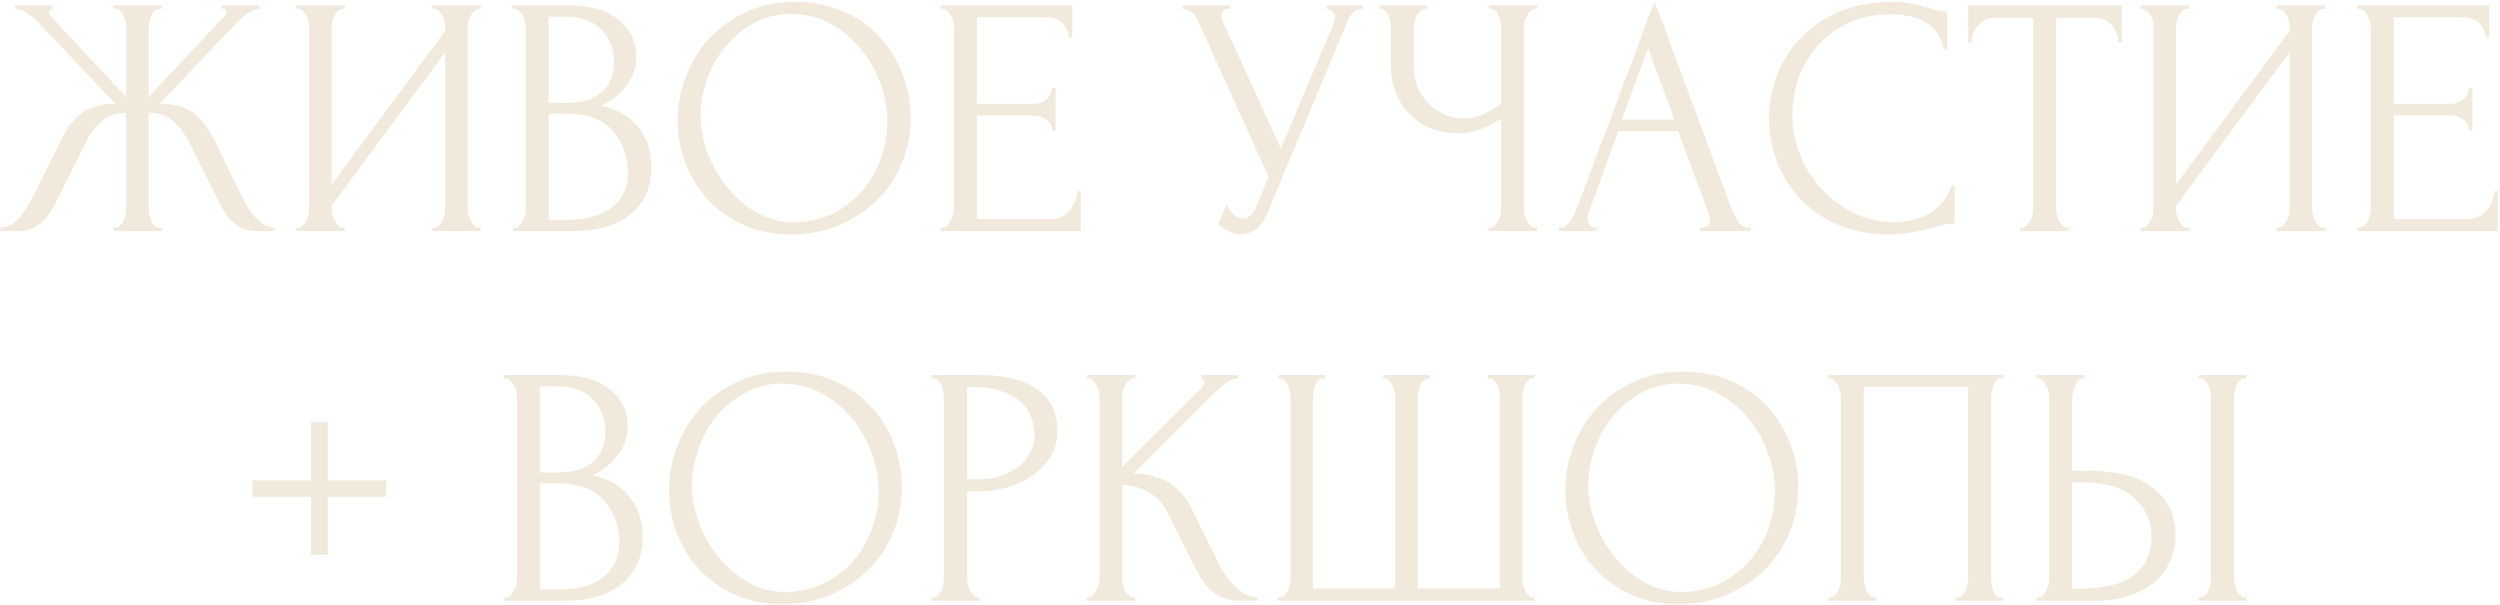 <?xml version="1.0" encoding="UTF-8"?> <svg xmlns="http://www.w3.org/2000/svg" width="541" height="131" viewBox="0 0 541 131" fill="none"><path d="M24.553 49.26H24.923C25.318 49.26 25.663 49.137 25.959 48.89C26.255 48.594 26.502 48.249 26.699 47.854C26.896 47.41 27.044 46.966 27.143 46.522C27.242 46.029 27.291 45.585 27.291 45.19V24.396C25.17 24.396 23.419 25.013 22.037 26.246C20.656 27.43 19.521 28.91 18.633 30.686L12.713 42.6C12.269 43.537 11.776 44.45 11.233 45.338C10.74 46.226 10.148 47.015 9.457 47.706C8.766 48.397 7.952 48.964 7.015 49.408C6.078 49.803 4.918 50 3.537 50H0.133V49.26C1.07 49.26 1.934 48.989 2.723 48.446C3.512 47.854 4.203 47.163 4.795 46.374C5.436 45.535 5.979 44.697 6.423 43.858C6.916 43.019 7.311 42.304 7.607 41.712L13.453 29.872C14.588 27.504 16.043 25.679 17.819 24.396C19.645 23.113 22.037 22.472 24.997 22.472L8.347 4.934C7.508 4.046 6.67 3.331 5.831 2.788C5.042 2.245 4.203 1.949 3.315 1.9V1.16H11.381V1.9C10.838 2.048 10.567 2.319 10.567 2.714C10.567 2.862 10.666 3.084 10.863 3.38L27.291 20.992V5.748C27.291 5.403 27.242 5.008 27.143 4.564C27.044 4.12 26.896 3.701 26.699 3.306C26.502 2.911 26.255 2.591 25.959 2.344C25.663 2.048 25.318 1.9 24.923 1.9H24.553V1.16H34.987V1.9H34.395C33.705 1.999 33.162 2.492 32.767 3.38C32.373 4.268 32.175 5.057 32.175 5.748V20.992L48.677 3.38C48.874 3.183 48.973 2.961 48.973 2.714C48.973 2.171 48.677 1.9 48.085 1.9V1.16H56.151V1.9C55.312 1.999 54.449 2.344 53.561 2.936C52.673 3.479 51.884 4.145 51.193 4.934L34.543 22.472C37.651 22.472 40.069 23.113 41.795 24.396C43.522 25.679 44.977 27.504 46.161 29.872L51.933 41.712C52.229 42.304 52.599 43.019 53.043 43.858C53.487 44.697 54.03 45.535 54.671 46.374C55.312 47.163 56.028 47.854 56.817 48.446C57.606 48.989 58.47 49.26 59.407 49.26V50H55.929C54.597 50 53.462 49.803 52.525 49.408C51.588 48.964 50.774 48.421 50.083 47.78C49.392 47.089 48.8 46.3 48.307 45.412C47.814 44.524 47.321 43.587 46.827 42.6L40.907 30.686C40.019 28.959 38.885 27.479 37.503 26.246C36.171 25.013 34.395 24.396 32.175 24.396V45.19C32.175 45.585 32.224 46.004 32.323 46.448C32.422 46.892 32.57 47.336 32.767 47.78C32.965 48.175 33.187 48.52 33.433 48.816C33.729 49.112 34.075 49.26 34.469 49.26H34.987V50H24.553V49.26ZM93.525 49.26H93.895C94.29 49.26 94.635 49.137 94.931 48.89C95.227 48.594 95.474 48.249 95.671 47.854C95.918 47.41 96.091 46.966 96.189 46.522C96.288 46.029 96.337 45.585 96.337 45.19V11.298L71.769 44.524V45.19C71.769 45.585 71.819 46.029 71.917 46.522C72.065 46.966 72.238 47.385 72.435 47.78C72.632 48.175 72.879 48.52 73.175 48.816C73.471 49.112 73.817 49.26 74.211 49.26H74.581V50H64.073V49.26H64.443C64.838 49.26 65.183 49.137 65.479 48.89C65.775 48.594 66.022 48.249 66.219 47.854C66.466 47.41 66.638 46.966 66.737 46.522C66.836 46.029 66.885 45.585 66.885 45.19V5.748C66.885 5.403 66.836 5.008 66.737 4.564C66.638 4.12 66.466 3.701 66.219 3.306C66.022 2.911 65.775 2.591 65.479 2.344C65.183 2.048 64.838 1.9 64.443 1.9H64.073V1.16H74.581V1.9H73.989C73.644 1.949 73.323 2.122 73.027 2.418C72.781 2.714 72.558 3.059 72.361 3.454C72.164 3.799 72.016 4.194 71.917 4.638C71.819 5.033 71.769 5.403 71.769 5.748V39.936L96.337 6.71V5.748C96.337 5.403 96.288 5.008 96.189 4.564C96.091 4.12 95.918 3.701 95.671 3.306C95.474 2.911 95.227 2.591 94.931 2.344C94.635 2.048 94.29 1.9 93.895 1.9H93.525V1.16H104.033V1.9H103.663C103.268 1.9 102.923 2.048 102.627 2.344C102.331 2.591 102.084 2.911 101.887 3.306C101.69 3.701 101.517 4.12 101.369 4.564C101.271 5.008 101.221 5.403 101.221 5.748V45.19C101.221 45.585 101.271 46.004 101.369 46.448C101.517 46.892 101.69 47.336 101.887 47.78C102.084 48.175 102.331 48.52 102.627 48.816C102.923 49.112 103.268 49.26 103.663 49.26H104.033V50H93.525V49.26ZM111.046 49.26H111.416C111.761 49.26 112.082 49.112 112.378 48.816C112.674 48.52 112.92 48.175 113.118 47.78C113.364 47.385 113.537 46.966 113.636 46.522C113.734 46.029 113.784 45.585 113.784 45.19V5.822C113.784 5.477 113.734 5.082 113.636 4.638C113.537 4.194 113.364 3.775 113.118 3.38C112.92 2.936 112.649 2.591 112.304 2.344C112.008 2.048 111.662 1.9 111.268 1.9H110.898V1.16H123.034C127.622 1.16 131.198 2.171 133.764 4.194C136.378 6.217 137.686 8.905 137.686 12.26C137.686 13.691 137.439 14.973 136.946 16.108C136.452 17.243 135.811 18.254 135.022 19.142C134.282 20.03 133.468 20.795 132.58 21.436C131.692 22.028 130.853 22.521 130.064 22.916C132.136 23.311 133.862 23.977 135.244 24.914C136.625 25.851 137.735 26.937 138.574 28.17C139.462 29.354 140.078 30.637 140.424 32.018C140.769 33.399 140.942 34.756 140.942 36.088C140.942 38.653 140.473 40.824 139.536 42.6C138.598 44.327 137.34 45.757 135.762 46.892C134.232 47.977 132.456 48.767 130.434 49.26C128.46 49.753 126.413 50 124.292 50H111.046V49.26ZM135.91 36.532C135.515 32.733 134.232 29.798 132.062 27.726C129.891 25.654 126.832 24.618 122.886 24.618H118.742V47.558H123.034C127.03 47.558 130.162 46.67 132.432 44.894C134.75 43.069 135.91 40.553 135.91 37.346V36.532ZM132.876 12.926C132.728 10.065 131.716 7.795 129.842 6.118C128.016 4.441 125.55 3.602 122.442 3.602H118.742V22.25H122.59C124.662 22.25 126.339 21.979 127.622 21.436C128.954 20.893 130.014 20.203 130.804 19.364C131.593 18.476 132.136 17.514 132.432 16.478C132.728 15.442 132.876 14.431 132.876 13.444V12.926ZM172.189 0.42C176.037 0.42 179.49 1.111 182.549 2.492C185.608 3.824 188.198 5.649 190.319 7.968C192.49 10.237 194.142 12.901 195.277 15.96C196.461 18.969 197.053 22.127 197.053 25.432C197.053 29.132 196.362 32.536 194.981 35.644C193.649 38.752 191.799 41.416 189.431 43.636C187.063 45.856 184.3 47.607 181.143 48.89C178.035 50.123 174.705 50.74 171.153 50.74C167.354 50.74 163.926 50.049 160.867 48.668C157.858 47.287 155.292 45.461 153.171 43.192C151.099 40.923 149.496 38.308 148.361 35.348C147.226 32.388 146.659 29.305 146.659 26.098C146.659 22.941 147.226 19.833 148.361 16.774C149.496 13.666 151.148 10.903 153.319 8.486C155.539 6.069 158.228 4.12 161.385 2.64C164.542 1.16 168.144 0.42 172.189 0.42ZM172.115 48.15C175.42 48.002 178.306 47.262 180.773 45.93C183.289 44.549 185.386 42.822 187.063 40.75C188.74 38.629 189.974 36.31 190.763 33.794C191.602 31.278 192.021 28.787 192.021 26.32C192.021 23.607 191.528 20.869 190.541 18.106C189.554 15.343 188.148 12.852 186.323 10.632C184.498 8.363 182.302 6.537 179.737 5.156C177.221 3.725 174.384 3.01 171.227 3.01C168.168 3.01 165.43 3.701 163.013 5.082C160.596 6.414 158.524 8.141 156.797 10.262C155.12 12.383 153.837 14.751 152.949 17.366C152.061 19.981 151.617 22.546 151.617 25.062C151.617 27.775 152.135 30.513 153.171 33.276C154.207 35.989 155.638 38.456 157.463 40.676C159.288 42.896 161.434 44.697 163.901 46.078C166.417 47.459 169.155 48.15 172.115 48.15ZM203.546 49.26H203.916C204.31 49.26 204.656 49.137 204.952 48.89C205.248 48.594 205.494 48.249 205.692 47.854C205.938 47.459 206.111 47.04 206.21 46.596C206.358 46.152 206.432 45.733 206.432 45.338V5.748C206.432 5.403 206.358 5.008 206.21 4.564C206.111 4.12 205.938 3.701 205.692 3.306C205.494 2.911 205.248 2.591 204.952 2.344C204.656 2.048 204.31 1.9 203.916 1.9H203.546V1.16H232.036V8.042H231.296C231.197 6.907 230.753 5.921 229.964 5.082C229.174 4.194 227.941 3.75 226.264 3.75H211.39V22.472H223.674C224.808 22.472 225.746 22.127 226.486 21.436C227.275 20.745 227.67 19.931 227.67 18.994H228.41V28.244H227.67C227.67 27.356 227.3 26.591 226.56 25.95C225.82 25.309 224.858 24.988 223.674 24.988H211.39V47.41H227.596C228.533 47.41 229.347 47.188 230.038 46.744C230.728 46.3 231.296 45.782 231.74 45.19C232.233 44.549 232.578 43.883 232.776 43.192C233.022 42.452 233.146 41.835 233.146 41.342H233.886V50H203.546V49.26ZM255.872 1.16H266.158V1.9H265.714C265.172 1.9 264.802 2.073 264.604 2.418C264.407 2.714 264.308 3.035 264.308 3.38C264.308 3.627 264.333 3.849 264.382 4.046C264.432 4.243 264.481 4.391 264.53 4.49L277.184 32.166L288.506 5.304C288.556 5.205 288.63 5.008 288.728 4.712C288.827 4.367 288.876 4.046 288.876 3.75C288.876 3.059 288.63 2.591 288.136 2.344C287.643 2.048 287.273 1.9 287.026 1.9V1.16H294.944V1.9C294.056 1.9 293.366 2.147 292.872 2.64C292.428 3.084 292.083 3.553 291.836 4.046L274.076 46.522C273.484 47.953 272.695 49.013 271.708 49.704C270.722 50.345 269.661 50.666 268.526 50.666C267.786 50.666 267.12 50.543 266.528 50.296C265.936 50.099 265.418 49.852 264.974 49.556C264.53 49.26 264.185 48.989 263.938 48.742C263.741 48.495 263.642 48.372 263.642 48.372L265.492 44.302C265.887 45.239 266.405 45.979 267.046 46.522C267.688 47.015 268.354 47.262 269.044 47.262C269.488 47.262 269.932 47.114 270.376 46.818C270.87 46.473 271.289 45.955 271.634 45.264L274.52 38.234L259.128 4.268C258.438 2.788 257.352 1.999 255.872 1.9V1.16ZM322.098 49.26H322.468C322.814 49.26 323.134 49.137 323.43 48.89C323.726 48.594 323.973 48.249 324.17 47.854C324.417 47.459 324.59 47.04 324.688 46.596C324.787 46.152 324.836 45.733 324.836 45.338V25.654C323.85 26.394 322.518 27.109 320.84 27.8C319.163 28.491 317.387 28.836 315.512 28.836C313.292 28.836 311.27 28.466 309.444 27.726C307.668 26.937 306.139 25.876 304.856 24.544C303.623 23.212 302.661 21.683 301.97 19.956C301.329 18.18 301.008 16.305 301.008 14.332V5.748C301.008 5.403 300.959 5.008 300.86 4.564C300.762 4.12 300.614 3.701 300.416 3.306C300.268 2.911 300.046 2.591 299.75 2.344C299.504 2.048 299.232 1.9 298.936 1.9H298.566V1.16H308.852V1.9H308.482C308.088 1.9 307.742 2.048 307.446 2.344C307.15 2.591 306.879 2.911 306.632 3.306C306.435 3.701 306.262 4.12 306.114 4.564C306.016 5.008 305.966 5.403 305.966 5.748V14.776C305.966 16.404 306.287 17.884 306.928 19.216C307.57 20.548 308.408 21.707 309.444 22.694C310.48 23.631 311.64 24.371 312.922 24.914C314.254 25.407 315.586 25.654 316.918 25.654C318.25 25.654 319.607 25.333 320.988 24.692C322.37 24.051 323.652 23.311 324.836 22.472V5.748C324.836 5.403 324.787 5.033 324.688 4.638C324.59 4.194 324.442 3.799 324.244 3.454C324.096 3.059 323.899 2.714 323.652 2.418C323.406 2.122 323.11 1.949 322.764 1.9H322.172V1.16H332.68V1.9H332.088C331.743 1.949 331.422 2.122 331.126 2.418C330.83 2.714 330.584 3.059 330.386 3.454C330.189 3.799 330.041 4.194 329.942 4.638C329.844 5.033 329.794 5.403 329.794 5.748V45.338C329.794 45.683 329.844 46.078 329.942 46.522C330.041 46.966 330.189 47.385 330.386 47.78C330.584 48.125 330.83 48.446 331.126 48.742C331.422 49.038 331.743 49.211 332.088 49.26H332.68V50H322.098V49.26ZM367.89 49.26H368.26C369.444 49.26 370.036 48.717 370.036 47.632C370.036 47.237 369.962 46.818 369.814 46.374L363.154 28.392H350.204L343.766 46.078C343.618 46.473 343.544 46.843 343.544 47.188C343.544 47.829 343.717 48.347 344.062 48.742C344.407 49.087 344.777 49.26 345.172 49.26H345.542V50H337.328V49.26H337.698C338.339 49.26 338.956 48.89 339.548 48.15C340.189 47.361 340.707 46.448 341.102 45.412L358.048 0.272L374.624 44.968C374.969 45.955 375.438 46.917 376.03 47.854C376.671 48.791 377.485 49.26 378.472 49.26H378.842V50H367.89V49.26ZM350.944 25.876H362.34L356.642 10.41L350.944 25.876ZM409.318 3.084C405.668 3.084 402.486 3.75 399.772 5.082C397.108 6.365 394.888 8.067 393.112 10.188C391.336 12.26 390.004 14.603 389.116 17.218C388.278 19.833 387.858 22.423 387.858 24.988C387.858 27.899 388.426 30.76 389.56 33.572C390.695 36.335 392.249 38.801 394.222 40.972C396.245 43.093 398.588 44.82 401.252 46.152C403.916 47.435 406.802 48.076 409.91 48.076C410.798 48.076 411.834 47.977 413.018 47.78C414.252 47.583 415.46 47.213 416.644 46.67C417.828 46.078 418.914 45.264 419.9 44.228C420.936 43.192 421.726 41.835 422.268 40.158H423.008V48.372C422.268 48.372 421.479 48.471 420.64 48.668C419.851 48.865 418.963 49.087 417.976 49.334C416.694 49.679 415.263 50 413.684 50.296C412.155 50.592 410.527 50.74 408.8 50.74C404.508 50.74 400.734 50 397.478 48.52C394.222 47.04 391.509 45.116 389.338 42.748C387.168 40.38 385.54 37.716 384.454 34.756C383.369 31.747 382.826 28.713 382.826 25.654C382.826 22.595 383.369 19.561 384.454 16.552C385.54 13.543 387.192 10.854 389.412 8.486C391.632 6.069 394.42 4.12 397.774 2.64C401.129 1.16 405.076 0.42 409.614 0.42C411.242 0.42 412.698 0.568 413.98 0.864C415.312 1.16 416.496 1.456 417.532 1.752C418.272 1.999 418.938 2.196 419.53 2.344C420.172 2.443 420.788 2.492 421.38 2.492V10.706H420.64C420.344 9.177 419.802 7.919 419.012 6.932C418.223 5.896 417.286 5.107 416.2 4.564C415.164 4.021 414.03 3.651 412.796 3.454C411.612 3.207 410.453 3.084 409.318 3.084ZM447.303 49.26H447.673V50H437.165V49.26H437.535C437.93 49.26 438.275 49.112 438.571 48.816C438.867 48.52 439.114 48.175 439.311 47.78C439.558 47.385 439.73 46.966 439.829 46.522C439.928 46.029 439.977 45.585 439.977 45.19V3.898H431.393C430.604 3.898 429.913 4.071 429.321 4.416C428.729 4.761 428.236 5.205 427.841 5.748C427.446 6.241 427.15 6.809 426.953 7.45C426.756 8.042 426.657 8.634 426.657 9.226H425.917V1.16H459.143V9.226H458.403C458.403 8.634 458.304 8.042 458.107 7.45C457.91 6.809 457.614 6.241 457.219 5.748C456.824 5.205 456.331 4.761 455.739 4.416C455.147 4.071 454.456 3.898 453.667 3.898H444.935V45.19C444.935 45.585 444.984 46.029 445.083 46.522C445.182 46.966 445.33 47.385 445.527 47.78C445.774 48.175 446.02 48.52 446.267 48.816C446.563 49.112 446.908 49.26 447.303 49.26ZM492.648 49.26H493.018C493.413 49.26 493.758 49.137 494.054 48.89C494.35 48.594 494.597 48.249 494.794 47.854C495.041 47.41 495.214 46.966 495.312 46.522C495.411 46.029 495.46 45.585 495.46 45.19V11.298L470.892 44.524V45.19C470.892 45.585 470.942 46.029 471.04 46.522C471.188 46.966 471.361 47.385 471.558 47.78C471.756 48.175 472.002 48.52 472.298 48.816C472.594 49.112 472.94 49.26 473.334 49.26H473.704V50H463.196V49.26H463.566C463.961 49.26 464.306 49.137 464.602 48.89C464.898 48.594 465.145 48.249 465.342 47.854C465.589 47.41 465.762 46.966 465.86 46.522C465.959 46.029 466.008 45.585 466.008 45.19V5.748C466.008 5.403 465.959 5.008 465.86 4.564C465.762 4.12 465.589 3.701 465.342 3.306C465.145 2.911 464.898 2.591 464.602 2.344C464.306 2.048 463.961 1.9 463.566 1.9H463.196V1.16H473.704V1.9H473.112C472.767 1.949 472.446 2.122 472.15 2.418C471.904 2.714 471.682 3.059 471.484 3.454C471.287 3.799 471.139 4.194 471.04 4.638C470.942 5.033 470.892 5.403 470.892 5.748V39.936L495.46 6.71V5.748C495.46 5.403 495.411 5.008 495.312 4.564C495.214 4.12 495.041 3.701 494.794 3.306C494.597 2.911 494.35 2.591 494.054 2.344C493.758 2.048 493.413 1.9 493.018 1.9H492.648V1.16H503.156V1.9H502.786C502.392 1.9 502.046 2.048 501.75 2.344C501.454 2.591 501.208 2.911 501.01 3.306C500.813 3.701 500.64 4.12 500.492 4.564C500.394 5.008 500.344 5.403 500.344 5.748V45.19C500.344 45.585 500.394 46.004 500.492 46.448C500.64 46.892 500.813 47.336 501.01 47.78C501.208 48.175 501.454 48.52 501.75 48.816C502.046 49.112 502.392 49.26 502.786 49.26H503.156V50H492.648V49.26ZM510.169 49.26H510.539C510.934 49.26 511.279 49.137 511.575 48.89C511.871 48.594 512.118 48.249 512.315 47.854C512.562 47.459 512.734 47.04 512.833 46.596C512.981 46.152 513.055 45.733 513.055 45.338V5.748C513.055 5.403 512.981 5.008 512.833 4.564C512.734 4.12 512.562 3.701 512.315 3.306C512.118 2.911 511.871 2.591 511.575 2.344C511.279 2.048 510.934 1.9 510.539 1.9H510.169V1.16H538.659V8.042H537.919C537.82 6.907 537.376 5.921 536.587 5.082C535.798 4.194 534.564 3.75 532.887 3.75H518.013V22.472H530.297C531.432 22.472 532.369 22.127 533.109 21.436C533.898 20.745 534.293 19.931 534.293 18.994H535.033V28.244H534.293C534.293 27.356 533.923 26.591 533.183 25.95C532.443 25.309 531.481 24.988 530.297 24.988H518.013V47.41H534.219C535.156 47.41 535.97 47.188 536.661 46.744C537.352 46.3 537.919 45.782 538.363 45.19C538.856 44.549 539.202 43.883 539.399 43.192C539.646 42.452 539.769 41.835 539.769 41.342H540.509V50H510.169V49.26ZM70.941 103.952H83.521V107.504H70.941V120.084H67.315V107.504H54.661V103.952H67.315V91.298H70.941V103.952ZM109.167 129.26H109.537C109.882 129.26 110.203 129.112 110.499 128.816C110.795 128.52 111.042 128.175 111.239 127.78C111.486 127.385 111.658 126.966 111.757 126.522C111.856 126.029 111.905 125.585 111.905 125.19V85.822C111.905 85.477 111.856 85.082 111.757 84.638C111.658 84.194 111.486 83.775 111.239 83.38C111.042 82.936 110.77 82.591 110.425 82.344C110.129 82.048 109.784 81.9 109.389 81.9H109.019V81.16H121.155C125.743 81.16 129.32 82.171 131.885 84.194C134.5 86.217 135.807 88.905 135.807 92.26C135.807 93.691 135.56 94.973 135.067 96.108C134.574 97.243 133.932 98.254 133.143 99.142C132.403 100.03 131.589 100.795 130.701 101.436C129.813 102.028 128.974 102.521 128.185 102.916C130.257 103.311 131.984 103.977 133.365 104.914C134.746 105.851 135.856 106.937 136.695 108.17C137.583 109.354 138.2 110.637 138.545 112.018C138.89 113.399 139.063 114.756 139.063 116.088C139.063 118.653 138.594 120.824 137.657 122.6C136.72 124.327 135.462 125.757 133.883 126.892C132.354 127.977 130.578 128.767 128.555 129.26C126.582 129.753 124.534 130 122.413 130H109.167V129.26ZM134.031 116.532C133.636 112.733 132.354 109.798 130.183 107.726C128.012 105.654 124.954 104.618 121.007 104.618H116.863V127.558H121.155C125.151 127.558 128.284 126.67 130.553 124.894C132.872 123.069 134.031 120.553 134.031 117.346V116.532ZM130.997 92.926C130.849 90.065 129.838 87.795 127.963 86.118C126.138 84.441 123.671 83.602 120.563 83.602H116.863V102.25H120.711C122.783 102.25 124.46 101.979 125.743 101.436C127.075 100.893 128.136 100.203 128.925 99.364C129.714 98.476 130.257 97.514 130.553 96.478C130.849 95.442 130.997 94.431 130.997 93.444V92.926ZM170.31 80.42C174.158 80.42 177.611 81.111 180.67 82.492C183.729 83.824 186.319 85.649 188.44 87.968C190.611 90.237 192.263 92.901 193.398 95.96C194.582 98.969 195.174 102.127 195.174 105.432C195.174 109.132 194.483 112.536 193.102 115.644C191.77 118.752 189.92 121.416 187.552 123.636C185.184 125.856 182.421 127.607 179.264 128.89C176.156 130.123 172.826 130.74 169.274 130.74C165.475 130.74 162.047 130.049 158.988 128.668C155.979 127.287 153.413 125.461 151.292 123.192C149.22 120.923 147.617 118.308 146.482 115.348C145.347 112.388 144.78 109.305 144.78 106.098C144.78 102.941 145.347 99.833 146.482 96.774C147.617 93.666 149.269 90.903 151.44 88.486C153.66 86.069 156.349 84.12 159.506 82.64C162.663 81.16 166.265 80.42 170.31 80.42ZM170.236 128.15C173.541 128.002 176.427 127.262 178.894 125.93C181.41 124.549 183.507 122.822 185.184 120.75C186.861 118.629 188.095 116.31 188.884 113.794C189.723 111.278 190.142 108.787 190.142 106.32C190.142 103.607 189.649 100.869 188.662 98.106C187.675 95.343 186.269 92.852 184.444 90.632C182.619 88.363 180.423 86.537 177.858 85.156C175.342 83.725 172.505 83.01 169.348 83.01C166.289 83.01 163.551 83.701 161.134 85.082C158.717 86.414 156.645 88.141 154.918 90.262C153.241 92.383 151.958 94.751 151.07 97.366C150.182 99.981 149.738 102.546 149.738 105.062C149.738 107.775 150.256 110.513 151.292 113.276C152.328 115.989 153.759 118.456 155.584 120.676C157.409 122.896 159.555 124.697 162.022 126.078C164.538 127.459 167.276 128.15 170.236 128.15ZM201.593 81.16H212.101C217.577 81.16 221.721 82.221 224.533 84.342C227.394 86.414 228.825 89.374 228.825 93.222C228.825 95.294 228.332 97.144 227.345 98.772C226.358 100.4 225.051 101.781 223.423 102.916C221.844 104.001 220.044 104.84 218.021 105.432C216.048 106.024 214.074 106.32 212.101 106.32H209.289V125.19C209.289 125.585 209.338 126.029 209.437 126.522C209.536 126.966 209.684 127.385 209.881 127.78C210.128 128.175 210.374 128.52 210.621 128.816C210.917 129.112 211.262 129.26 211.657 129.26H212.027V130H201.593V129.26H201.963C202.308 129.26 202.629 129.112 202.925 128.816C203.221 128.52 203.468 128.175 203.665 127.78C203.862 127.385 204.01 126.966 204.109 126.522C204.208 126.029 204.257 125.585 204.257 125.19V85.748C204.257 85.057 204.06 84.268 203.665 83.38C203.27 82.492 202.703 81.999 201.963 81.9H201.593V81.16ZM209.289 83.75V103.73H211.509C213.482 103.73 215.234 103.459 216.763 102.916C218.342 102.373 219.649 101.658 220.685 100.77C221.721 99.882 222.51 98.871 223.053 97.736C223.596 96.601 223.867 95.442 223.867 94.258C223.867 92.827 223.62 91.495 223.127 90.262C222.683 88.979 221.918 87.869 220.833 86.932C219.797 85.945 218.416 85.181 216.689 84.638C214.962 84.046 212.841 83.75 210.325 83.75H209.289ZM235.126 129.26H235.496C235.891 129.26 236.236 129.112 236.532 128.816C236.828 128.52 237.075 128.175 237.272 127.78C237.519 127.385 237.691 126.966 237.79 126.522C237.889 126.029 237.938 125.585 237.938 125.19V85.748C237.938 85.403 237.889 85.008 237.79 84.564C237.691 84.12 237.519 83.701 237.272 83.306C237.075 82.911 236.828 82.591 236.532 82.344C236.236 82.048 235.915 81.9 235.57 81.9H235.2V81.16H245.708V81.9H245.338C244.943 81.9 244.598 82.048 244.302 82.344C244.006 82.591 243.735 82.911 243.488 83.306C243.291 83.701 243.118 84.12 242.97 84.564C242.871 85.008 242.822 85.403 242.822 85.748V101.066L259.99 83.972C260.385 83.577 260.582 83.109 260.582 82.566C260.582 82.122 260.385 81.9 259.99 81.9V81.16H267.982V81.9C266.995 81.949 266.107 82.245 265.318 82.788C264.578 83.331 263.764 84.046 262.876 84.934L245.338 102.472C248.545 102.571 251.135 103.261 253.108 104.544C255.081 105.827 256.635 107.603 257.77 109.872L263.616 121.712C263.961 122.452 264.405 123.266 264.948 124.154C265.54 124.993 266.181 125.807 266.872 126.596C267.612 127.336 268.426 127.977 269.314 128.52C270.202 129.013 271.139 129.26 272.126 129.26V130H268.426C266.995 130 265.762 129.803 264.726 129.408C263.69 128.964 262.777 128.397 261.988 127.706C261.248 126.966 260.582 126.152 259.99 125.264C259.447 124.376 258.954 123.488 258.51 122.6L252.516 110.686C251.579 108.861 250.271 107.479 248.594 106.542C246.966 105.555 245.042 105.013 242.822 104.914V125.19C242.822 125.585 242.871 126.004 242.97 126.448C243.069 126.892 243.217 127.336 243.414 127.78C243.611 128.175 243.858 128.52 244.154 128.816C244.45 129.063 244.771 129.211 245.116 129.26H245.634V130H235.126V129.26ZM299.326 81.16H309.464V81.9H309.094C308.699 81.9 308.354 82.048 308.058 82.344C307.762 82.591 307.515 82.911 307.318 83.306C307.17 83.701 307.047 84.12 306.948 84.564C306.849 84.959 306.8 85.304 306.8 85.6V127.336H324.56V85.97C324.56 85.625 324.511 85.23 324.412 84.786C324.363 84.293 324.264 83.849 324.116 83.454C323.968 83.059 323.746 82.714 323.45 82.418C323.203 82.122 322.883 81.949 322.488 81.9H321.97V81.16H332.108V81.9H331.738C331.294 81.9 330.924 82.048 330.628 82.344C330.381 82.64 330.159 82.985 329.962 83.38C329.765 83.775 329.617 84.219 329.518 84.712C329.469 85.205 329.444 85.625 329.444 85.97V125.412C329.444 125.757 329.493 126.152 329.592 126.596C329.74 127.04 329.913 127.459 330.11 127.854C330.307 128.249 330.529 128.594 330.776 128.89C331.072 129.137 331.393 129.26 331.738 129.26H332.108V130H276.608V129.26H276.978C277.323 129.26 277.644 129.137 277.94 128.89C278.236 128.594 278.483 128.249 278.68 127.854C278.877 127.459 279.025 127.04 279.124 126.596C279.223 126.152 279.272 125.757 279.272 125.412V85.97C279.272 85.625 279.223 85.205 279.124 84.712C279.075 84.219 278.951 83.775 278.754 83.38C278.557 82.985 278.31 82.64 278.014 82.344C277.767 82.048 277.422 81.9 276.978 81.9H276.608V81.16H286.746V81.9H286.228C285.833 81.949 285.488 82.122 285.192 82.418C284.945 82.714 284.748 83.059 284.6 83.454C284.452 83.849 284.329 84.293 284.23 84.786C284.181 85.23 284.156 85.625 284.156 85.97V127.336H301.916V85.97C301.916 85.625 301.867 85.205 301.768 84.712C301.669 84.219 301.521 83.775 301.324 83.38C301.176 82.985 300.954 82.64 300.658 82.344C300.362 82.048 300.041 81.9 299.696 81.9H299.326V81.16ZM364.271 80.42C368.119 80.42 371.572 81.111 374.631 82.492C377.69 83.824 380.28 85.649 382.401 87.968C384.572 90.237 386.224 92.901 387.359 95.96C388.543 98.969 389.135 102.127 389.135 105.432C389.135 109.132 388.444 112.536 387.063 115.644C385.731 118.752 383.881 121.416 381.513 123.636C379.145 125.856 376.382 127.607 373.225 128.89C370.117 130.123 366.787 130.74 363.235 130.74C359.436 130.74 356.008 130.049 352.949 128.668C349.94 127.287 347.374 125.461 345.253 123.192C343.181 120.923 341.578 118.308 340.443 115.348C339.308 112.388 338.741 109.305 338.741 106.098C338.741 102.941 339.308 99.833 340.443 96.774C341.578 93.666 343.23 90.903 345.401 88.486C347.621 86.069 350.31 84.12 353.467 82.64C356.624 81.16 360.226 80.42 364.271 80.42ZM364.197 128.15C367.502 128.002 370.388 127.262 372.855 125.93C375.371 124.549 377.468 122.822 379.145 120.75C380.822 118.629 382.056 116.31 382.845 113.794C383.684 111.278 384.103 108.787 384.103 106.32C384.103 103.607 383.61 100.869 382.623 98.106C381.636 95.343 380.23 92.852 378.405 90.632C376.58 88.363 374.384 86.537 371.819 85.156C369.303 83.725 366.466 83.01 363.309 83.01C360.25 83.01 357.512 83.701 355.095 85.082C352.678 86.414 350.606 88.141 348.879 90.262C347.202 92.383 345.919 94.751 345.031 97.366C344.143 99.981 343.699 102.546 343.699 105.062C343.699 107.775 344.217 110.513 345.253 113.276C346.289 115.989 347.72 118.456 349.545 120.676C351.37 122.896 353.516 124.697 355.983 126.078C358.499 127.459 361.237 128.15 364.197 128.15ZM395.628 129.26H395.998C396.393 129.26 396.738 129.137 397.034 128.89C397.33 128.594 397.577 128.249 397.774 127.854C397.971 127.41 398.119 126.966 398.218 126.522C398.317 126.029 398.366 125.585 398.366 125.19V85.748C398.366 85.403 398.292 85.008 398.144 84.564C398.045 84.12 397.897 83.701 397.7 83.306C397.503 82.911 397.256 82.591 396.96 82.344C396.664 82.048 396.343 81.9 395.998 81.9H395.628V81.16H433.516V81.9H432.924C432.579 81.9 432.283 82.048 432.036 82.344C431.789 82.591 431.567 82.936 431.37 83.38C431.222 83.775 431.099 84.194 431 84.638C430.901 85.082 430.852 85.452 430.852 85.748V125.19C430.852 125.585 430.877 126.004 430.926 126.448C431.025 126.892 431.148 127.336 431.296 127.78C431.493 128.175 431.715 128.52 431.962 128.816C432.258 129.112 432.579 129.26 432.924 129.26H433.516V130H423.156V129.26H423.822C424.167 129.26 424.463 129.112 424.71 128.816C425.006 128.52 425.228 128.175 425.376 127.78C425.573 127.385 425.697 126.966 425.746 126.522C425.845 126.029 425.894 125.585 425.894 125.19V83.75H403.324V125.19C403.324 125.585 403.373 126.029 403.472 126.522C403.571 126.966 403.694 127.385 403.842 127.78C404.039 128.175 404.286 128.52 404.582 128.816C404.878 129.112 405.223 129.26 405.618 129.26H405.988V130H395.628V129.26ZM440.725 129.26H441.095C441.44 129.26 441.761 129.137 442.057 128.89C442.353 128.594 442.6 128.249 442.797 127.854C442.994 127.459 443.142 127.04 443.241 126.596C443.389 126.152 443.463 125.757 443.463 125.412V85.97C443.463 85.625 443.414 85.205 443.315 84.712C443.216 84.219 443.044 83.775 442.797 83.38C442.6 82.985 442.353 82.64 442.057 82.344C441.761 82.048 441.44 81.9 441.095 81.9H440.725V81.16H451.159V81.9H450.641C449.95 81.999 449.408 82.541 449.013 83.528C448.618 84.465 448.421 85.279 448.421 85.97V101.88H452.565C454.834 101.88 457.054 102.127 459.225 102.62C461.445 103.064 463.394 103.853 465.071 104.988C466.798 106.073 468.179 107.529 469.215 109.354C470.251 111.13 470.769 113.35 470.769 116.014C470.769 118.185 470.325 120.133 469.437 121.86C468.549 123.587 467.34 125.067 465.811 126.3C464.282 127.484 462.456 128.397 460.335 129.038C458.263 129.679 456.018 130 453.601 130H440.725V129.26ZM449.531 127.41C455.254 127.41 459.348 126.423 461.815 124.45C464.331 122.477 465.589 119.763 465.589 116.31C465.589 112.807 464.331 109.946 461.815 107.726C459.348 105.506 455.698 104.396 450.863 104.396H448.421V127.41H449.531ZM475.727 81.16H486.161V81.9H485.569C485.224 81.949 484.903 82.122 484.607 82.418C484.36 82.714 484.138 83.059 483.941 83.454C483.793 83.799 483.67 84.194 483.571 84.638C483.472 85.033 483.423 85.403 483.423 85.748V125.19C483.423 125.585 483.472 126.004 483.571 126.448C483.67 126.892 483.818 127.336 484.015 127.78C484.212 128.175 484.434 128.52 484.681 128.816C484.977 129.063 485.298 129.211 485.643 129.26H486.161V130H475.727V129.26H476.097C476.492 129.26 476.837 129.137 477.133 128.89C477.429 128.594 477.676 128.249 477.873 127.854C478.07 127.41 478.218 126.966 478.317 126.522C478.416 126.029 478.465 125.585 478.465 125.19V85.748C478.465 85.403 478.416 85.008 478.317 84.564C478.218 84.12 478.07 83.701 477.873 83.306C477.676 82.911 477.429 82.591 477.133 82.344C476.837 82.048 476.492 81.9 476.097 81.9H475.727V81.16Z" fill="#F1E9DC"></path></svg> 